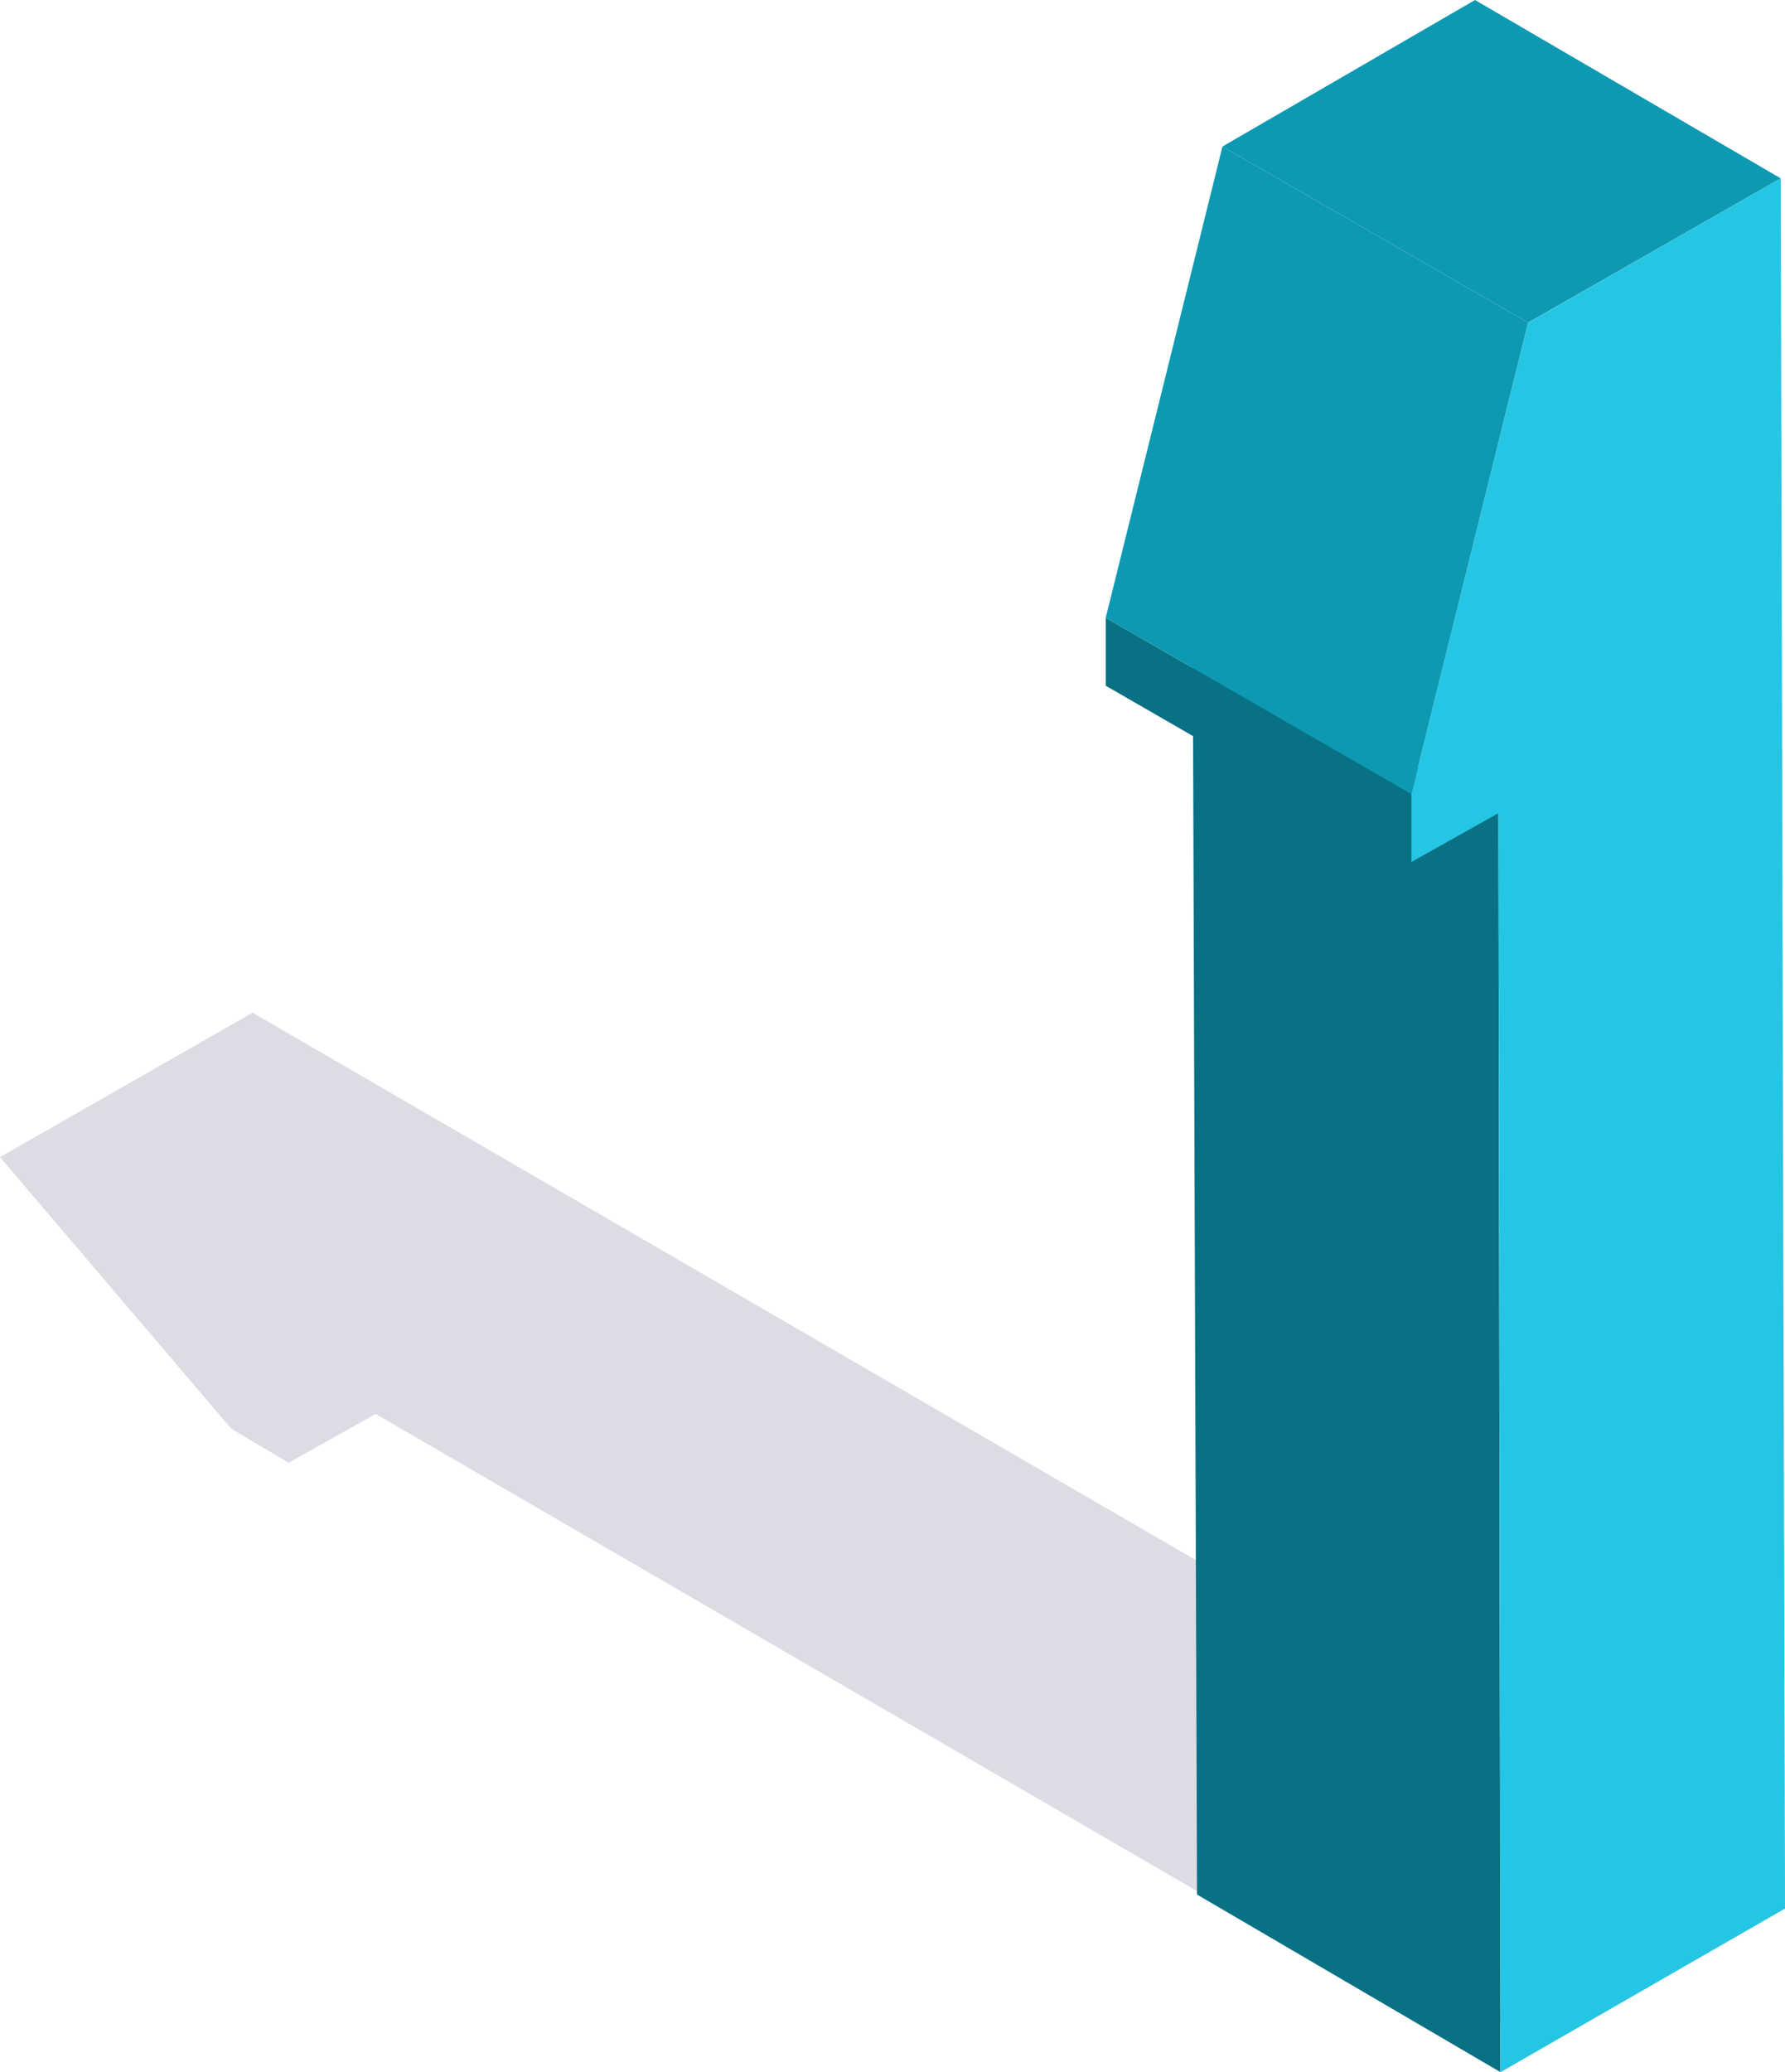 <svg id="Group_624" data-name="Group 624" xmlns="http://www.w3.org/2000/svg" viewBox="0 0 120.64 140"><title>reason-1</title><g id="Group_624-2" data-name="Group 624-2" opacity="0.8"><path id="Path_767" data-name="Path 767" d="M17.07,68.42,118.2,127.09,99,138.28,25.39,95.53l-5.88,3.3-3.88-2.3L0,78.18Z" fill="#d5d3de"/></g><g id="Group_625" data-name="Group 625"><path id="Path_768" data-name="Path 768" d="M101.41,140,80.9,128l-.29-85.06,20.66,12Z" fill="#087184"/></g><g id="Group_626" data-name="Group 626"><path id="Path_769" data-name="Path 769" d="M95.39,58.24,74.73,46.33V41.74L95.39,53.65Z" fill="#087184"/></g><g id="Group_627" data-name="Group 627"><path id="Path_770" data-name="Path 770" d="M95.39,53.65,74.73,41.74,82.62,9.9l20.66,11.9Z" fill="#0e99b2"/></g><g id="Group_628" data-name="Group 628"><path id="Path_771" data-name="Path 771" d="M103.28,21.8,82.62,9.9,99.69,0l20.66,12.05Z" fill="#0e99b2"/></g><g id="Group_629" data-name="Group 629"><path id="Path_772" data-name="Path 772" d="M120.35,12.05l.29,116.9L101.42,140l-.15-85.06-5.88,3.3V53.65l7.89-31.84Z" fill="#25c6e3"/></g></svg>